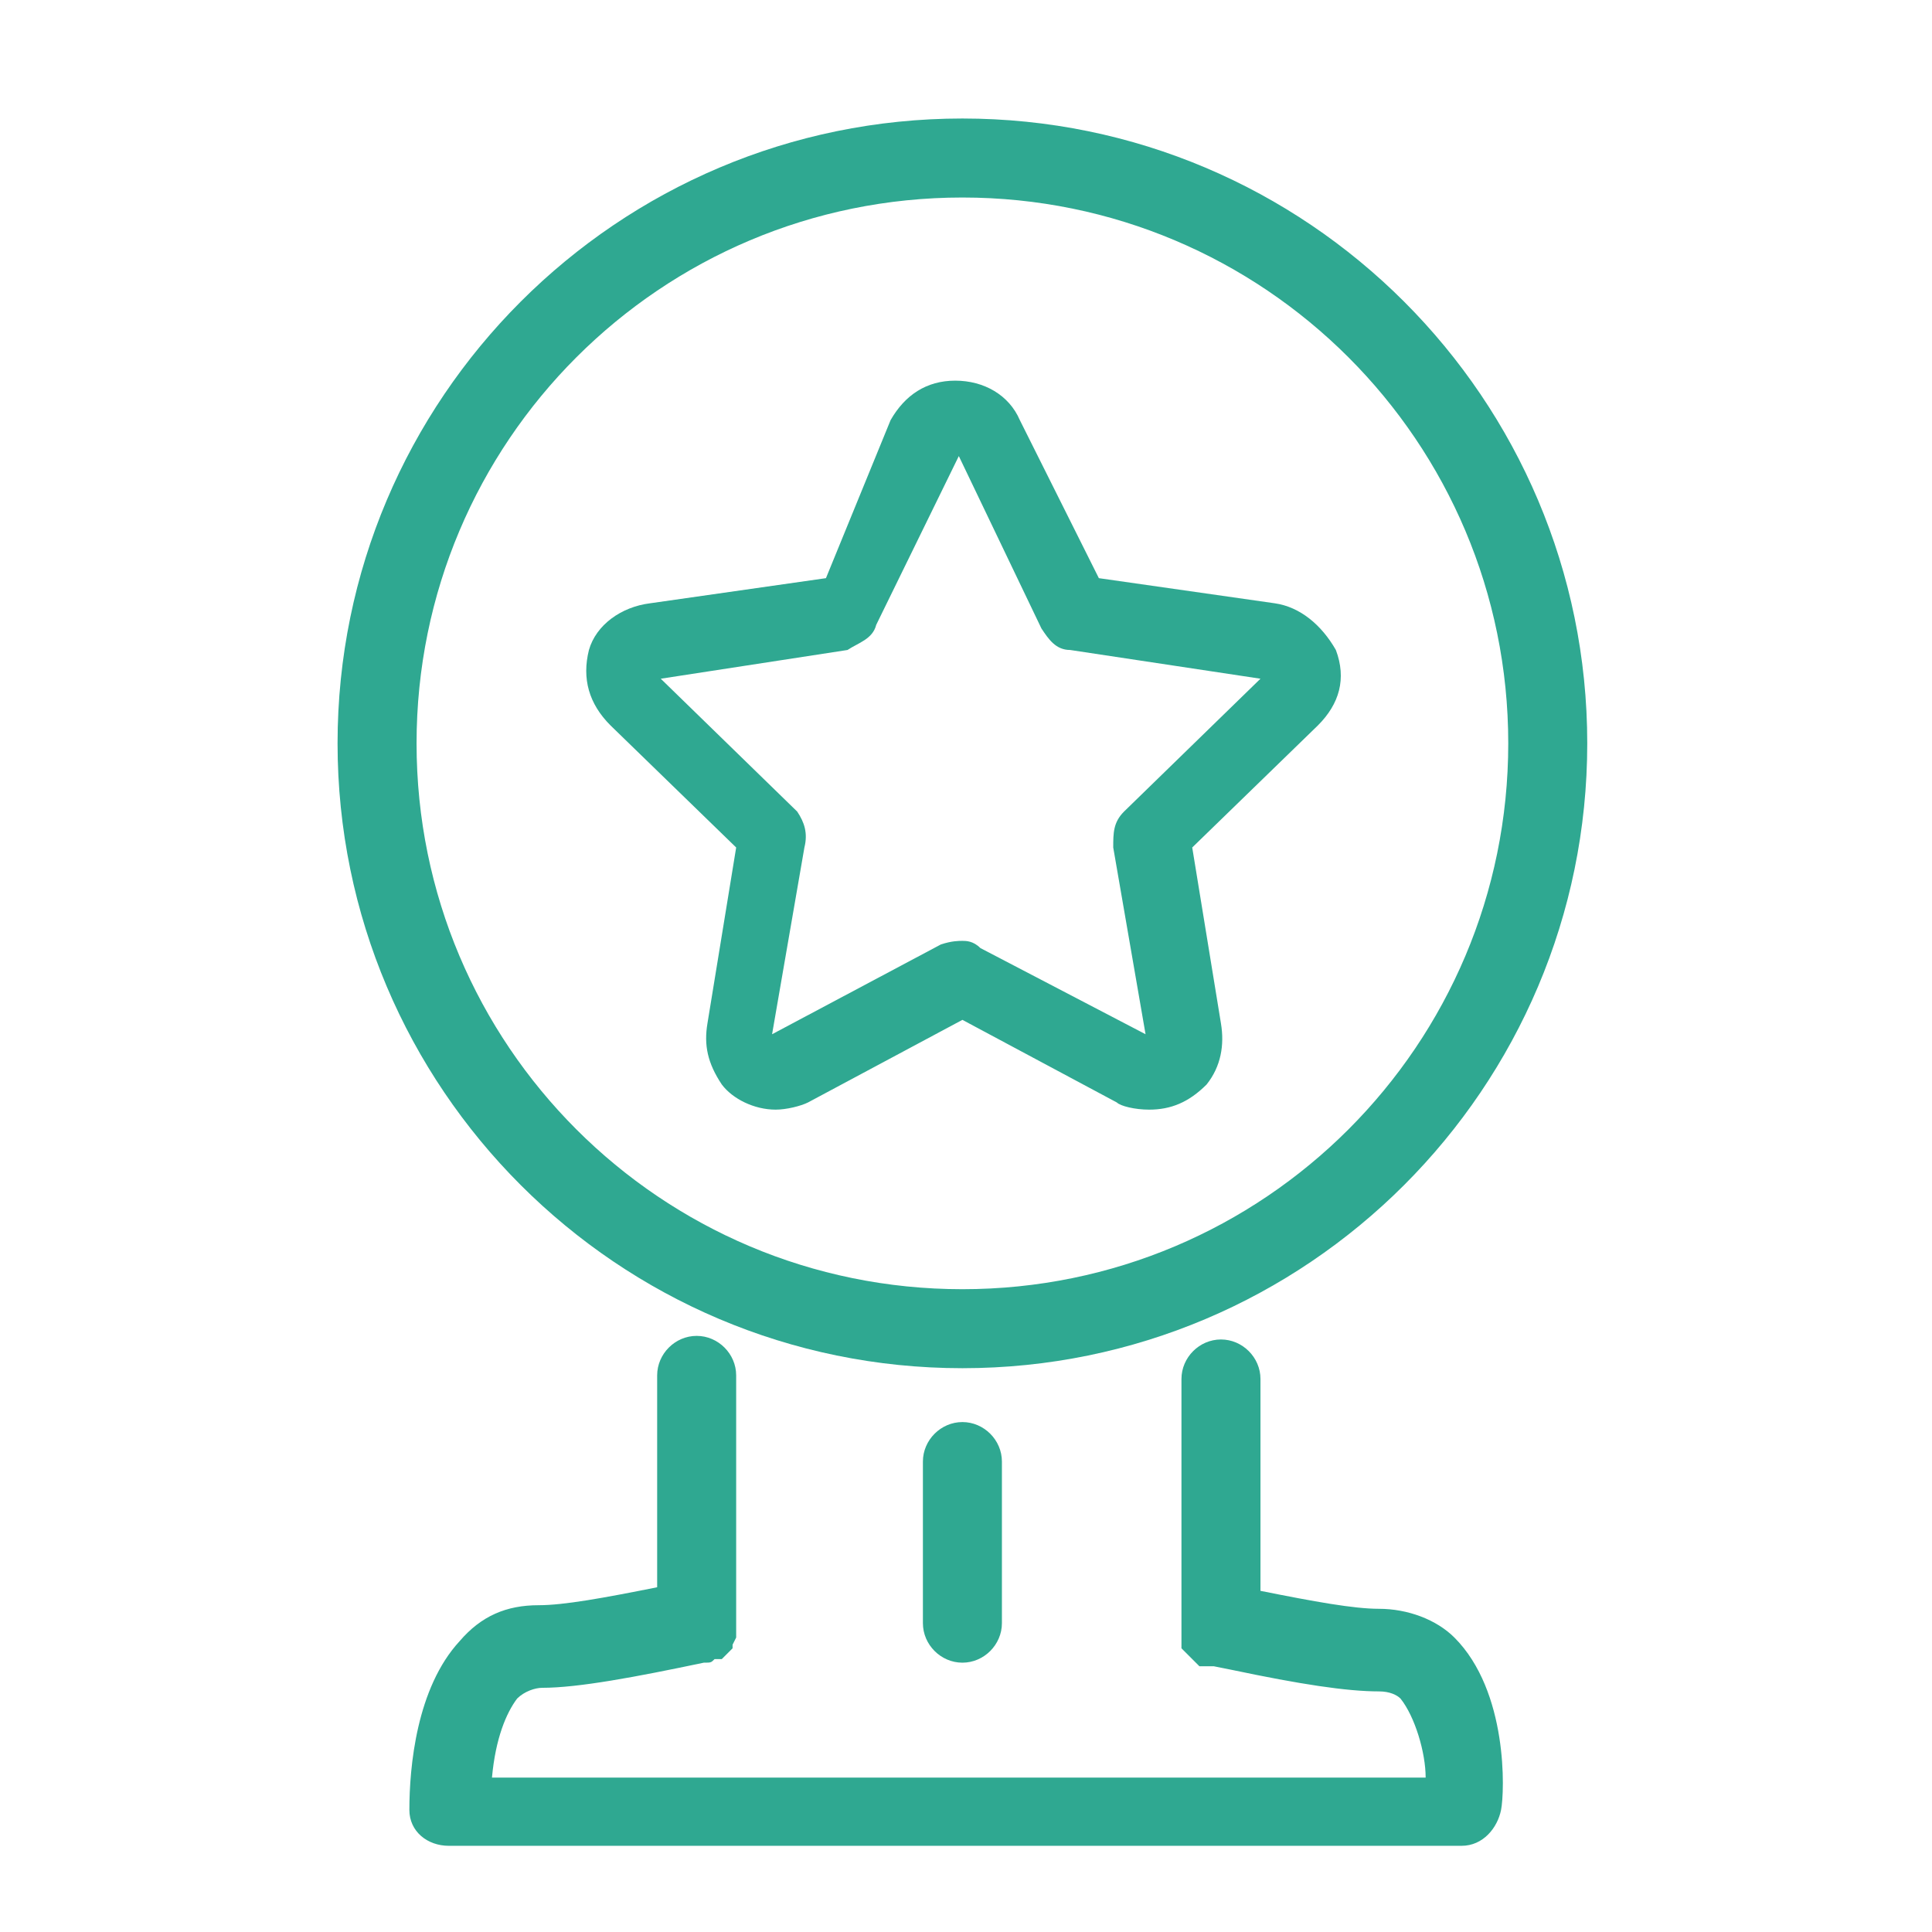 <?xml version="1.0" encoding="utf-8"?>
<!-- Generator: Adobe Illustrator 24.0.0, SVG Export Plug-In . SVG Version: 6.00 Build 0)  -->
<svg version="1.1" xmlns="http://www.w3.org/2000/svg" xmlns:xlink="http://www.w3.org/1999/xlink" x="0px" y="0px"
	 viewBox="0 0 53.8 53.8" style="enable-background:new 0 0 53.8 53.8;" xml:space="preserve">
<style type="text/css">
	.st0{fill:none;}
	.st1{fill:#2EA38C;}
	.st2{fill:#FFFFFF;}
	.st3{fill:#2FA891;}
</style>
<g id="Bg">
	<g>
		<path class="st3" d="M20.5,23.6l-0.8,4.9c-0.1,0.6,0,1.1,0.4,1.7c0.3,0.4,0.9,0.7,1.5,0.7c0.3,0,0.7-0.1,0.9-0.2l4.3-2.3l4.3,2.3
			c0.1,0.1,0.5,0.2,0.9,0.2c0.6,0,1.1-0.2,1.6-0.7c0.4-0.5,0.5-1.1,0.4-1.7l-0.8-4.9l3.5-3.4c0.6-0.6,0.8-1.3,0.5-2.1
			c-0.4-0.7-1-1.2-1.7-1.3l-4.9-0.7l-2.2-4.4c-0.3-0.7-1-1.1-1.8-1.1c-0.8,0-1.4,0.4-1.8,1.1L23,16.1l-4.9,0.7
			c-0.8,0.1-1.5,0.6-1.7,1.3c-0.2,0.8,0,1.5,0.6,2.1L20.5,23.6z M24.4,17.4l2.3-4.7l2.3,4.8c0.2,0.3,0.4,0.6,0.8,0.6
			c0,0,5.3,0.8,5.3,0.8l-3.8,3.7c-0.3,0.3-0.3,0.6-0.3,1l0.9,5.2l-4.6-2.4c-0.2-0.2-0.4-0.2-0.5-0.2c-0.1,0-0.3,0-0.6,0.1l-4.7,2.5
			l0.9-5.2c0.1-0.4,0-0.7-0.2-1l-3.8-3.7l5.2-0.8C23.9,17.9,24.3,17.8,24.4,17.4z"/>
		<path class="st3" d="M26.8,38.1c9.6,0,17.4-7.8,17.4-17.4c0-9.6-7.8-17.4-17.4-17.4c-9.6,0-17.4,7.8-17.4,17.4
			C9.4,30.3,17.2,38.1,26.8,38.1z M26.8,5.5c8.4,0,15.2,6.8,15.2,15.2s-6.8,15.2-15.2,15.2c-8.4,0-15.2-6.8-15.2-15.2
			S18.4,5.5,26.8,5.5z"/>
		<path class="st3" d="M38.4,44.8c-0.7,0-1.8-0.2-3.3-0.5v-5.9c0-0.6-0.5-1.1-1.1-1.1s-1.1,0.5-1.1,1.1v7.5l0.5,0.5h0.2l0.2,0l0,0
			l0.5,0.1c1.9,0.4,3.2,0.6,4.1,0.6c0.3,0,0.5,0.1,0.6,0.2c0.4,0.5,0.7,1.5,0.7,2.2h-26c0.1-1.1,0.4-1.8,0.7-2.2
			c0.2-0.2,0.5-0.3,0.7-0.3c1,0,2.6-0.3,4.5-0.7c0.2,0,0.2,0,0.3-0.1h0.2l0.3-0.3v-0.1l0,0l0.1-0.2v-7.3c0-0.6-0.5-1.1-1.1-1.1
			s-1.1,0.5-1.1,1.1v5.9c-1.5,0.3-2.6,0.5-3.3,0.5c-0.9,0-1.6,0.3-2.2,1c-1.2,1.3-1.4,3.5-1.4,4.7c0,0.6,0.5,1,1.1,1h28.2
			c0.6,0,1-0.5,1.1-1c0.1-0.5,0.2-3.3-1.3-4.8C40,45.1,39.2,44.8,38.4,44.8z"/>
		<path class="st3" d="M25.7,40.7v4.5c0,0.6,0.5,1.1,1.1,1.1s1.1-0.5,1.1-1.1v-4.5c0-0.6-0.5-1.1-1.1-1.1S25.7,40.1,25.7,40.7z"/>
	</g>
</g>
<g id="Object">
</g>
<g id="Text">
</g>
<g id="Layer_4">
</g>
<g id="Layer_5">
</g>
<g id="Layer_6">
</g>
<g id="Layer_7">
</g>
<g id="Layer_8">
</g>
</svg>
